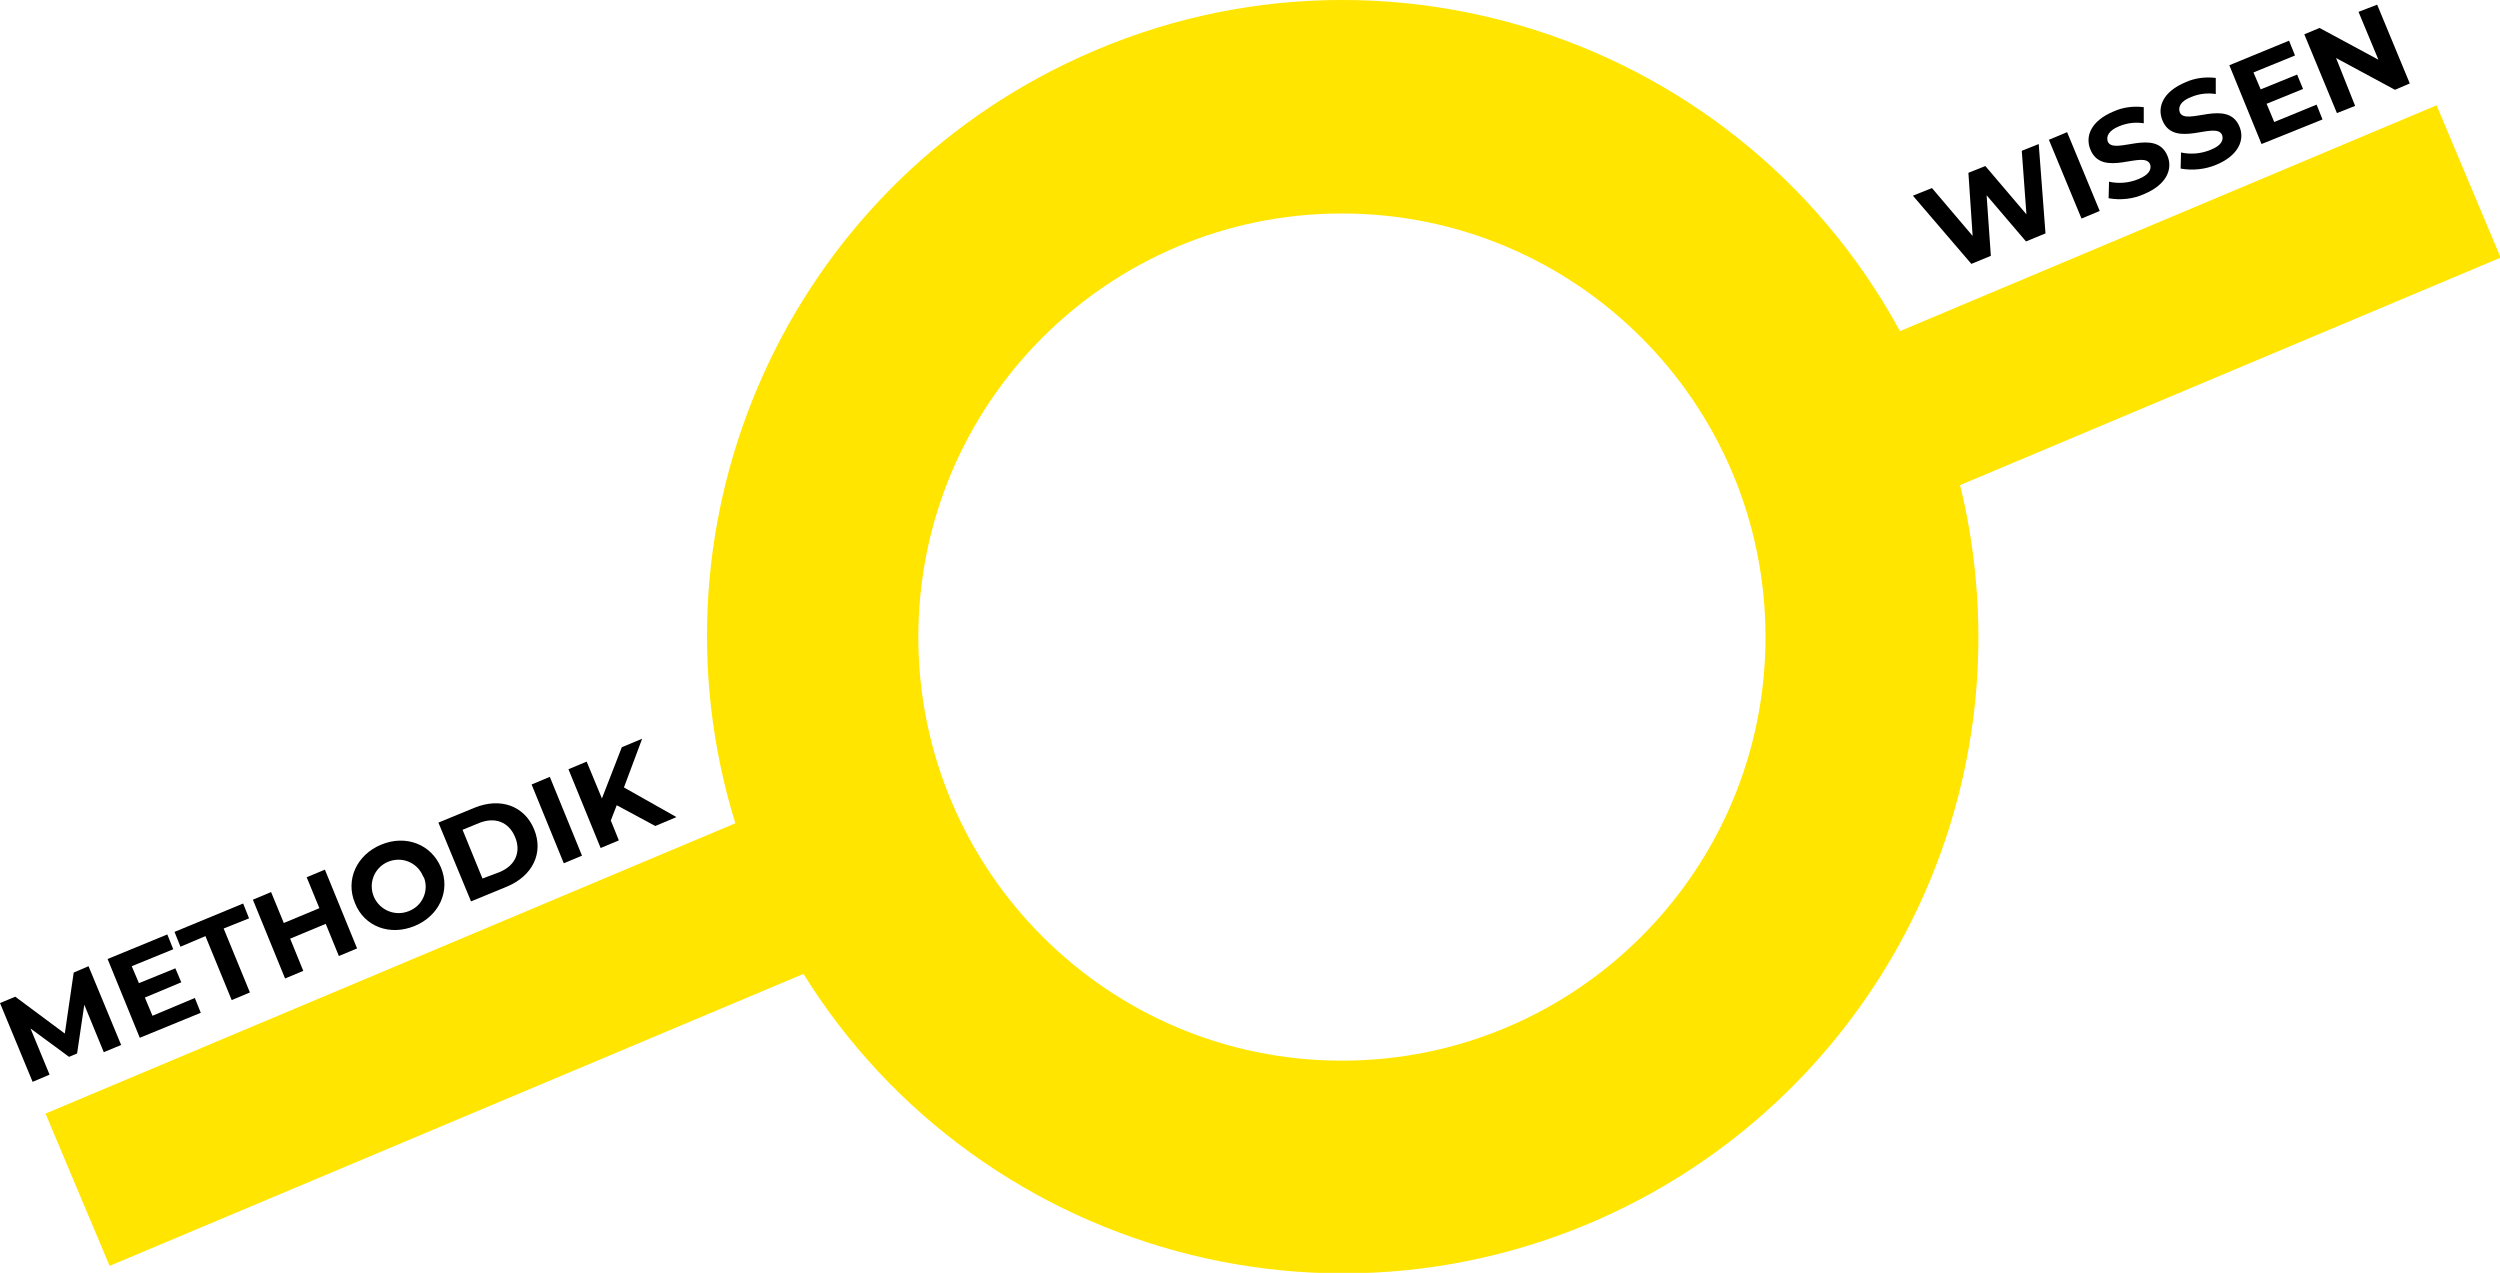 <?xml version="1.0" encoding="utf-8"?>
<!-- Generator: Adobe Illustrator 22.1.0, SVG Export Plug-In . SVG Version: 6.00 Build 0)  -->
<svg version="1.1" id="Ebene_1" xmlns="http://www.w3.org/2000/svg" xmlns:xlink="http://www.w3.org/1999/xlink" x="0px" y="0px"
	 viewBox="0 0 590.2 300.5" style="enable-background:new 0 0 590.2 300.5;" xml:space="preserve">
<style type="text/css">
	.st0{fill:#FFE500;}
</style>
<title>Zeichenfläche 4</title>
<path class="st0" d="M466.5,137.5c-1.2-14.2-4.4-28.1-9.6-41.4l-0.2-0.4c-1.2-3.2-2.6-6.3-4-9.4c-0.2-0.5-0.5-1.1-0.8-1.6
	C415.9,10.2,326.3-21.1,251.7,15c-67.9,32.8-100.9,110.9-77.1,182.5c0.2,0.5,0.4,1.1,0.6,1.7c1.1,3.3,2.3,6.4,3.6,9.5
	c0,0.1,0.1,0.3,0.1,0.4c32.3,76.3,120.4,111.9,196.6,79.6C435.4,263.2,472.1,202.3,466.5,137.5z M316.8,250.4
	c-55.2,0-100-44.8-100-100s44.8-100,100-100s100,44.8,100,100S372,250.4,316.8,250.4L316.8,250.4z"/>
<path d="M24.5,248.4l-4.6-11.2l-1.7,11.5l-1.9,0.8l-9.1-6.7l4.5,10.9l-4,1.7L0,236.8l3.6-1.5l11.7,8.7l2.1-14.4l3.5-1.5l7.7,18.6
	L24.5,248.4z"/>
<path d="M46,235.6l1.4,3.5L33,245l-7.6-18.6l14.1-5.8l1.4,3.5l-9.8,4l1.7,4l8.6-3.5l1.4,3.3l-8.6,3.6l1.8,4.3L46,235.6z"/>
<path d="M48.5,221l-5.9,2.5l-1.4-3.5l16.2-6.7l1.4,3.5l-6,2.4l6.2,15.1l-4.3,1.8L48.5,221z"/>
<path d="M76.7,205.3l7.6,18.6l-4.3,1.8l-3.1-7.6l-8.4,3.5l3.1,7.6l-4.3,1.8l-7.6-18.6l4.3-1.8l3,7.3l8.4-3.5l-3-7.3L76.7,205.3z"/>
<path d="M83.8,213.2c-2.3-5.5,0.4-11.4,6.2-13.8s11.8-0.1,14.1,5.4s-0.4,11.4-6.2,13.8S86,218.8,83.8,213.2z M99.8,206.7
	c-1.4-3.2-5.1-4.6-8.3-3.2s-4.6,5.1-3.2,8.3c1.4,3.1,5,4.6,8.2,3.3c3.2-1.2,4.8-4.8,3.6-7.9C99.9,206.9,99.8,206.8,99.8,206.7
	L99.8,206.7z"/>
<path d="M103.5,194.2l8.5-3.5c6.1-2.5,11.8-0.5,14.1,5.1s-0.4,11-6.4,13.5l-8.5,3.5L103.5,194.2z M117.9,205.9
	c3.7-1.5,5.2-4.7,3.7-8.3s-4.8-4.8-8.5-3.3l-3.9,1.6l4.7,11.5L117.9,205.9z"/>
<path d="M125.5,185.2l4.3-1.8l7.6,18.6l-4.3,1.8L125.5,185.2z"/>
<path d="M145.6,190.1l-1.4,3.6l1.9,4.7l-4.3,1.8l-7.6-18.6l4.3-1.8l3.6,8.7l4.7-12.1l4.8-2l-4.3,11.5l12.4,7l-5,2.1L145.6,190.1z"/>
<path d="M481.3,34l1.6,21.1l-4.6,1.9l-9.3-10.9l1,14.3l-4.6,1.9l-13.8-16.1l4.5-1.8l9.6,11.3l-1-14.9l4-1.6l9.7,11.4l-1.1-15
	L481.3,34z"/>
<path d="M483.7,33l4.3-1.8l7.7,18.6l-4.3,1.8L483.7,33z"/>
<path d="M497.8,46.8l0.1-3.9c2.3,0.5,4.7,0.3,6.9-0.6c2.5-1,3.2-2.3,2.8-3.5c-1.4-3.5-11.3,3.4-14.1-3.5c-1.3-3.2,0.2-6.8,5.5-9
	c2.2-1,4.7-1.3,7.1-1v3.8c-1.9-0.3-3.9-0.1-5.8,0.7c-2.5,1-3.1,2.4-2.7,3.6c1.4,3.4,11.3-3.4,14.1,3.4c1.3,3.1-0.2,6.8-5.5,9
	C503.6,47,500.6,47.3,497.8,46.8z"/>
<path d="M514.8,39.8l0.1-3.8c2.3,0.5,4.7,0.3,6.9-0.6c2.6-1,3.2-2.3,2.8-3.5c-1.4-3.5-11.3,3.4-14.1-3.5c-1.3-3.2,0.2-6.8,5.5-9
	c2.2-1,4.7-1.3,7.1-1v3.8c-1.9-0.3-3.9-0.1-5.8,0.7c-2.6,1-3.1,2.4-2.7,3.6c1.4,3.4,11.3-3.4,14.1,3.4c1.3,3.1-0.2,6.8-5.5,9
	C520.6,40,517.6,40.3,514.8,39.8z"/>
<path d="M546.9,24.7l1.4,3.5L533.9,34l-7.6-18.6l14.1-5.8l1.4,3.5l-9.8,4l1.7,4l8.6-3.5l1.4,3.4l-8.6,3.5l1.8,4.3L546.9,24.7z"/>
<path d="M561.2,1.1l7.7,18.6l-3.5,1.5l-13.9-7.5L556,25l-4.3,1.7l-7.7-18.6l3.6-1.5l13.9,7.5l-4.7-11.3L561.2,1.1z"/>
<rect x="405.7" y="59.1" transform="matrix(0.922 -0.388 0.388 0.922 8.494 199.214)" class="st0" width="184.1" height="39"/>
<rect x="9.6" y="218.3" transform="matrix(0.922 -0.388 0.388 0.922 -82.807 65.346)" class="st0" width="221.7" height="39"/>
</svg>

